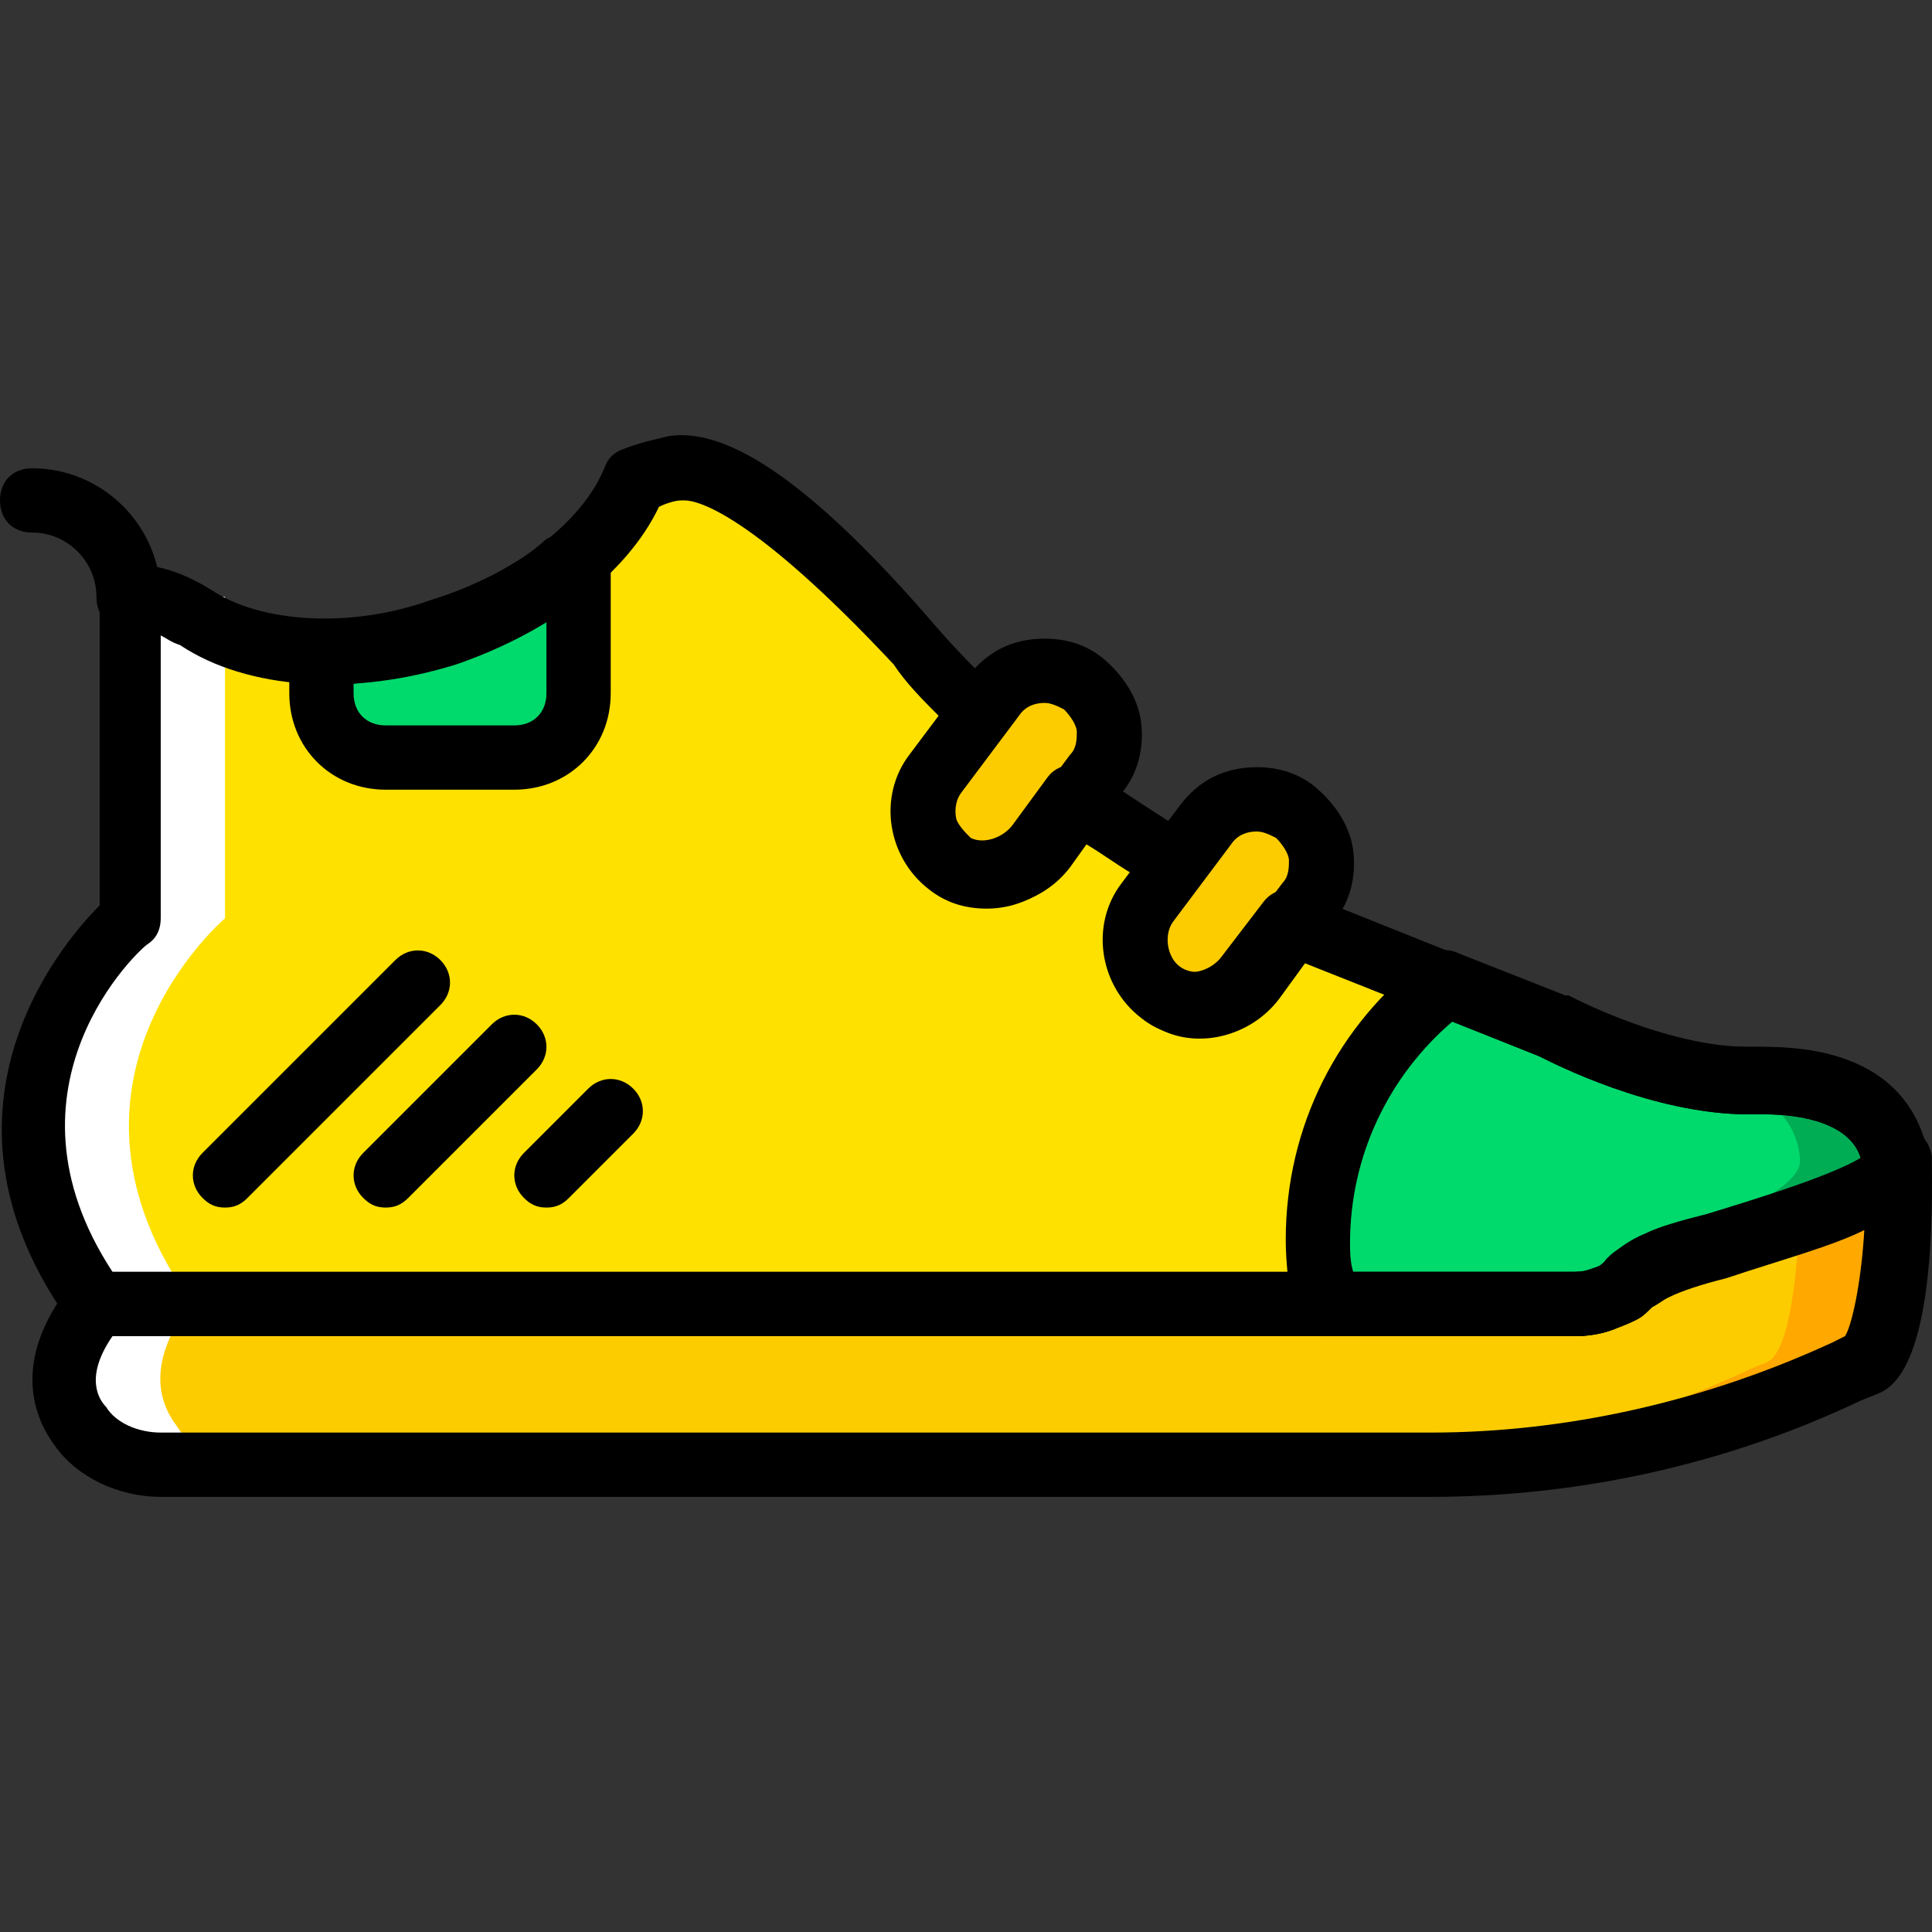 <?xml version="1.0" encoding="iso-8859-1"?>
<!-- Uploaded to: SVG Repo, www.svgrepo.com, Generator: SVG Repo Mixer Tools -->
<svg height="800px" width="800px" version="1.1" id="Layer_1" xmlns="http://www.w3.org/2000/svg" xmlns:xlink="http://www.w3.org/1999/xlink" 
	 viewBox="0 0 504.492 504.492" xml:space="preserve">
<rect x="0" y="0" width="504.492" height="504.492" fill="#333333" stroke="none"/>
<g transform="translate(1 1)">
	<g>
		<path style="fill:#FDCC00;" d="M246.607,224.515L246.607,224.515c-7.554-5.875-9.233-15.948-3.357-23.502l15.108-20.144
			c5.875-7.554,15.948-9.233,23.502-3.357l0,0c7.554,5.875,9.233,15.948,3.357,23.502l-15.108,20.144
			C264.233,228.712,254.161,230.391,246.607,224.515"/>
		<path style="fill:#FDCC00;" d="M302.003,258.089L302.003,258.089c-7.554-5.875-9.233-15.948-3.357-23.502l15.108-20.144
			c5.875-7.554,15.948-9.233,23.502-3.357l0,0c7.554,5.875,9.233,15.948,3.357,23.502l-15.108,20.144
			C319.629,262.286,309.557,263.965,302.003,258.089"/>
		<path style="fill:#FDCC00;" d="M494.213,301.735L494.213,301.735c1.679,10.072-49.521,21.823-62.951,27.698
			c-2.518,0.839-5.036,2.518-6.715,4.197c-0.839,0.839-1.679,1.679-3.357,2.518c-3.357,2.518-7.554,3.357-10.911,3.357H67.826H24.18
			c-10.911,15.108-9.233,25.18-4.197,31.895c5.036,6.715,12.59,10.072,20.984,10.072h331.541c37.77,0,74.702-8.393,108.275-24.341
			l4.197-1.679C495.052,350.417,494.213,301.735,494.213,301.735"/>
	</g>
	<path style="fill:#FFE100;" d="M457.282,280.751c-25.18,0.839-52.879-14.269-52.879-14.269l-67.148-26.859l-10.911,14.269
		c-5.036,6.715-14.269,9.233-21.823,5.875c-9.233-5.036-11.751-16.787-5.875-25.18l7.554-10.072
		c-9.233-5.036-17.626-10.911-26.02-16.787l-9.233,12.59c-5.036,6.715-14.269,9.233-21.823,5.875
		c-9.233-5.036-11.751-16.787-5.875-25.18l10.911-14.269c-5.875-5.875-11.751-11.751-17.626-18.466
		c-20.984-24.341-46.164-49.521-61.272-47.003c-3.357,0.839-6.715,1.679-10.911,2.518c-6.715,15.948-25.18,31.895-49.521,40.289
		c-25.18,8.393-50.361,5.875-64.63-4.197c-5.036-2.518-10.911-5.036-16.787-5.036h-0.839v83.934c0,0-50.361,42.807-8.393,100.721
		h44.485h341.613c5.036,0,10.072-1.679,13.43-5.036c1.679-2.518,4.197-4.197,7.554-5.036c13.43-5.036,64.63-17.626,62.951-27.698
		C492.534,289.984,482.462,279.912,457.282,280.751"/>
	<g>
		<path style="fill:#00DA6C;" d="M150.082,146.456h-2.518c-8.393,7.554-20.144,13.43-32.734,17.626
			c-10.911,3.357-21.823,5.036-31.895,5.036v10.911c0,9.233,7.554,16.787,16.787,16.787h33.574c9.233,0,16.787-7.554,16.787-16.787
			V146.456z"/>
		<path style="fill:#00DA6C;" d="M494.213,301.735c-1.679-11.751-11.751-21.823-36.931-20.984
			c-25.18,0.839-52.879-14.269-52.879-14.269l-27.698-10.911c-20.144,15.108-33.574,39.449-33.574,67.148
			c0,5.875,0.839,11.751,1.679,16.787h65.469c5.036,0,10.072-1.679,13.43-5.036c1.679-2.518,4.197-4.197,7.554-5.036
			C444.692,324.397,495.052,311.807,494.213,301.735"/>
	</g>
	<path style="fill:#FFFFFF;" d="M45.164,371.401c-5.036-6.715-7.554-16.787,3.357-31.895H24.18
		c-10.911,15.108-9.233,25.18-4.197,31.895c5.036,6.715,12.59,10.072,20.984,10.072h25.18
		C57.754,381.473,49.361,378.115,45.164,371.401"/>
	<path style="fill:#FFA800;" d="M494.213,301.735L494.213,301.735c0.839,5.036-10.911,10.072-25.18,15.108
		c-0.839,14.269-2.518,34.413-8.393,37.771l-4.197,1.679c-33.574,15.948-70.505,24.341-107.436,24.341h24.341
		c37.771,0,74.702-8.393,108.275-24.341l4.197-1.679C495.052,350.417,494.213,301.735,494.213,301.735"/>
	<path style="fill:#00AD55;" d="M431.262,329.433c13.43-5.036,63.79-17.626,62.951-27.698
		c-1.679-11.751-11.751-21.823-36.092-20.984h-25.18c25.18-0.839,35.252,9.233,36.092,20.984
		c0.839,10.072-36.092,21.823-50.361,27.698H431.262z"/>
	<path style="fill:#FFFFFF;" d="M32.574,154.85v83.934c0,0-50.361,42.807-8.393,100.721h25.18
		c-41.967-57.915,8.393-100.721,8.393-100.721V154.85H32.574z"/>
	<path d="M256.679,236.266c-5.875,0-10.911-1.679-15.108-5.036c-10.911-8.393-13.43-24.341-5.036-35.252l15.108-20.144
		c5.036-6.715,11.751-10.072,20.144-10.072c5.875,0,10.911,1.679,15.108,5.036c5.036,4.197,9.233,10.072,10.072,16.787
		c0.839,6.715-0.839,13.43-5.036,18.466l-15.108,20.144C271.787,232.909,264.233,236.266,256.679,236.266z M271.787,182.548
		c-2.518,0-5.036,0.839-6.715,3.357l-15.108,20.144c-2.518,3.357-1.679,9.233,1.679,11.751c3.357,2.518,9.233,1.679,11.751-1.679
		l15.108-20.144c1.679-1.679,1.679-4.197,1.679-5.875c0-1.679-1.679-4.197-3.357-5.875
		C275.144,183.387,273.466,182.548,271.787,182.548z"/>
	<path d="M312.075,269.84c-5.875,0-10.911-1.679-15.108-5.036c-10.911-8.393-13.43-24.341-5.036-35.252l15.108-20.144
		c5.036-6.715,11.751-10.072,20.144-10.072c5.875,0,10.911,1.679,15.108,5.036c5.036,4.197,9.233,10.072,10.072,16.787
		s-0.839,13.43-5.036,18.466l-15.108,20.144C327.184,266.483,320.469,269.84,312.075,269.84z M327.184,216.122
		c-2.518,0-5.036,0.839-6.715,3.357l-15.108,20.144c-2.518,3.357-1.679,9.233,1.679,11.751c3.357,2.518,9.233,1.679,11.751-1.679
		l15.108-20.144c1.679-1.679,1.679-4.197,1.679-5.875c0-1.679-1.679-4.197-3.357-5.875
		C330.541,216.961,328.862,216.122,327.184,216.122z"/>
	<path d="M372.508,389.866H40.967c-10.911,0-21.823-5.036-27.698-13.43c-5.036-6.715-11.751-21.823,4.197-41.967
		c0.839-1.679,3.357-3.357,6.715-3.357h386.098c2.518,0,4.197-0.839,6.715-1.679c0.839-0.839,0.839-0.839,1.679-1.679
		c2.518-2.518,5.875-5.036,10.072-6.715c3.357-1.679,9.233-3.357,15.948-5.036c10.911-3.357,36.092-10.911,41.967-15.948
		c0.839-3.357,3.357-6.715,7.554-6.715c4.197-0.839,8.393,2.518,9.233,7.554v0.839l0,0l0,0v0.839l0,0
		c0.839,52.879-10.072,58.754-14.269,60.433l-4.197,1.679C449.728,381.473,411.118,389.866,372.508,389.866z M28.377,347.899
		c-7.554,10.911-3.357,16.787-1.679,18.466c2.518,4.197,8.393,6.715,14.269,6.715h331.541c36.092,0,72.184-8.393,104.918-23.502
		l3.357-1.679c1.679-2.518,4.197-13.43,5.036-27.698c-8.393,4.197-20.984,7.554-36.092,12.59
		c-6.715,1.679-11.751,3.357-15.108,5.036c-1.679,0.839-2.518,1.679-4.197,2.518c-1.679,1.679-2.518,2.518-4.197,3.357
		c-5.036,2.518-10.911,4.197-15.948,4.197H28.377z"/>
	<path d="M410.279,347.899H24.18c-2.518,0-5.036-1.679-6.715-3.357c-39.449-54.557-3.357-98.203,7.554-109.115V154.85
		c0-5.036,3.357-8.393,8.393-8.393h0.839c6.715,0,13.43,2.518,20.144,6.715c12.59,8.393,36.092,10.072,57.075,2.518
		c21.823-6.715,39.449-20.144,45.325-34.413c0.839-2.518,2.518-4.197,5.036-5.036c4.197-1.679,8.393-2.518,11.751-3.357
		c15.948-2.518,38.61,13.43,69.666,49.521c5.036,5.875,10.911,11.751,16.787,17.626c3.357,3.357,3.357,7.554,0.839,10.911
		l-10.911,14.269c-1.679,1.679-1.679,4.197-1.679,6.715c0.839,2.518,2.518,4.197,4.197,5.875c3.357,1.679,8.393,0,10.911-3.357
		l9.233-12.59c2.518-3.357,7.554-4.197,11.751-1.679c9.233,6.715,17.626,11.751,25.18,16.787c2.518,0.839,3.357,3.357,4.197,5.875
		s0,5.036-1.679,6.715l-7.554,10.072c-1.679,1.679-1.679,4.197-1.679,6.715c0.839,2.518,2.518,4.197,4.197,5.875
		c3.357,1.679,8.393,0,10.911-3.357l10.911-14.269c2.518-3.357,6.715-4.197,10.072-2.518l67.148,26.859h0.839
		c0,0,25.18,13.43,47.003,13.43h4.197c35.252,0,41.128,20.144,42.807,28.538c1.679,13.43-15.948,20.144-53.718,31.056
		c-6.715,1.679-11.751,3.357-15.108,5.036c-1.679,0.839-3.357,1.679-4.197,2.518C425.387,345.381,417.833,347.899,410.279,347.899z
		 M28.377,331.112h381.902c3.357,0,5.875-0.839,7.554-2.518c2.518-3.357,6.715-5.036,10.072-6.715
		c3.357-1.679,9.233-3.357,15.948-5.036c10.911-3.357,35.252-10.911,41.128-15.108c-2.518-9.233-15.108-11.751-25.18-11.751h-4.197
		c-25.18,0-51.2-13.43-54.557-15.108l-61.272-24.341l-6.715,9.233c-7.554,10.072-21.823,13.43-31.895,7.554
		c-6.715-3.357-10.911-9.233-12.59-16.787c-1.679-7.554,0-15.108,4.197-20.984l1.679-2.518c-4.197-2.518-7.554-5.036-11.751-7.554
		l-4.197,5.875c-7.554,10.072-21.823,13.43-31.895,7.554c-6.715-3.357-10.911-9.233-12.59-16.787s0-15.108,4.197-20.984l6.715-8.393
		c-5.036-5.036-9.233-9.233-12.59-14.269c-36.931-39.449-51.2-42.807-54.557-42.807h-0.839c-1.679,0-4.197,0.839-5.875,1.679
		c-8.393,17.626-28.538,32.734-52.879,41.128c-26.859,8.393-54.557,6.715-72.184-5.036c-2.518-0.839-3.357-1.679-5.036-2.518v73.862
		c0,2.518-0.839,5.036-3.357,6.715C35.931,246.338-3.518,282.43,28.377,331.112z"/>
	<path d="M32.574,163.243c-5.036,0-8.393-3.357-8.393-8.393c0-9.233-7.554-16.787-16.787-16.787c-5.036,0-8.393-3.357-8.393-8.393
		c0-5.036,3.357-8.393,8.393-8.393c18.466,0,33.574,15.108,33.574,33.574C40.967,159.886,37.61,163.243,32.574,163.243z"/>
	<path d="M57.754,314.325c-2.518,0-4.197-0.839-5.875-2.518c-3.357-3.357-3.357-8.393,0-11.751l50.361-50.361
		c3.357-3.357,8.393-3.357,11.751,0c3.357,3.357,3.357,8.393,0,11.751L63.63,311.807C61.951,313.486,60.272,314.325,57.754,314.325z
		"/>
	<path d="M99.721,314.325c-2.518,0-4.197-0.839-5.875-2.518c-3.357-3.357-3.357-8.393,0-11.751l33.574-33.574
		c3.357-3.357,8.393-3.357,11.751,0c3.357,3.357,3.357,8.393,0,11.751l-33.574,33.574
		C103.918,313.486,102.239,314.325,99.721,314.325z"/>
	<path d="M141.689,314.325c-2.518,0-4.197-0.839-5.875-2.518c-3.357-3.357-3.357-8.393,0-11.751l16.787-16.787
		c3.357-3.357,8.393-3.357,11.751,0c3.357,3.357,3.357,8.393,0,11.751l-16.787,16.787
		C145.885,313.486,144.207,314.325,141.689,314.325z"/>
	<path d="M133.295,205.21H99.721c-14.269,0-25.18-10.911-25.18-25.18v-10.911c0-2.518,0.839-4.197,2.518-5.875
		c1.679-1.679,3.357-2.518,5.875-2.518h0.839c9.233,0,18.466-1.679,27.698-4.197c11.751-4.197,21.823-9.233,30.216-16.787
		c1.679-0.839,3.357-1.679,5.875-1.679h2.518c5.036,0,8.393,3.357,8.393,8.393v33.574
		C158.475,194.299,147.564,205.21,133.295,205.21z M91.328,177.512v2.518c0,5.036,3.357,8.393,8.393,8.393h33.574
		c5.036,0,8.393-3.357,8.393-8.393v-19.305c-7.554,5.036-15.948,8.393-24.341,11.751C108.954,174.994,99.721,176.673,91.328,177.512
		z"/>
	<path d="M410.279,347.899H344.81c-4.197,0-7.554-2.518-8.393-6.715c-0.839-5.875-1.679-12.59-1.679-18.466
		c0-29.377,13.43-56.236,36.931-73.862c2.518-1.679,5.036-2.518,8.393-0.839l27.698,10.911h0.839c0,0,25.18,13.43,47.003,13.43
		h4.197c35.252,0,41.128,20.144,42.807,28.538c1.679,13.43-15.948,20.144-53.718,31.056c-6.715,1.679-11.751,3.357-15.108,5.036
		c-1.679,0.839-3.357,1.679-4.197,2.518C424.548,345.381,417.833,347.899,410.279,347.899z M352.364,331.112h57.915
		c3.357,0,5.875-0.839,7.554-2.518c2.518-3.357,6.715-5.036,10.072-6.715c3.357-1.679,9.233-3.357,15.948-5.036
		c10.911-3.357,35.252-10.911,41.128-15.108c-2.518-9.233-15.108-11.751-25.18-11.751h-4.197c-25.18,0-51.2-13.43-54.557-15.108
		l-22.662-9.233c-16.787,14.269-26.859,35.252-26.859,57.915C351.525,325.237,351.525,328.594,352.364,331.112z"/>
</g>
</svg>
